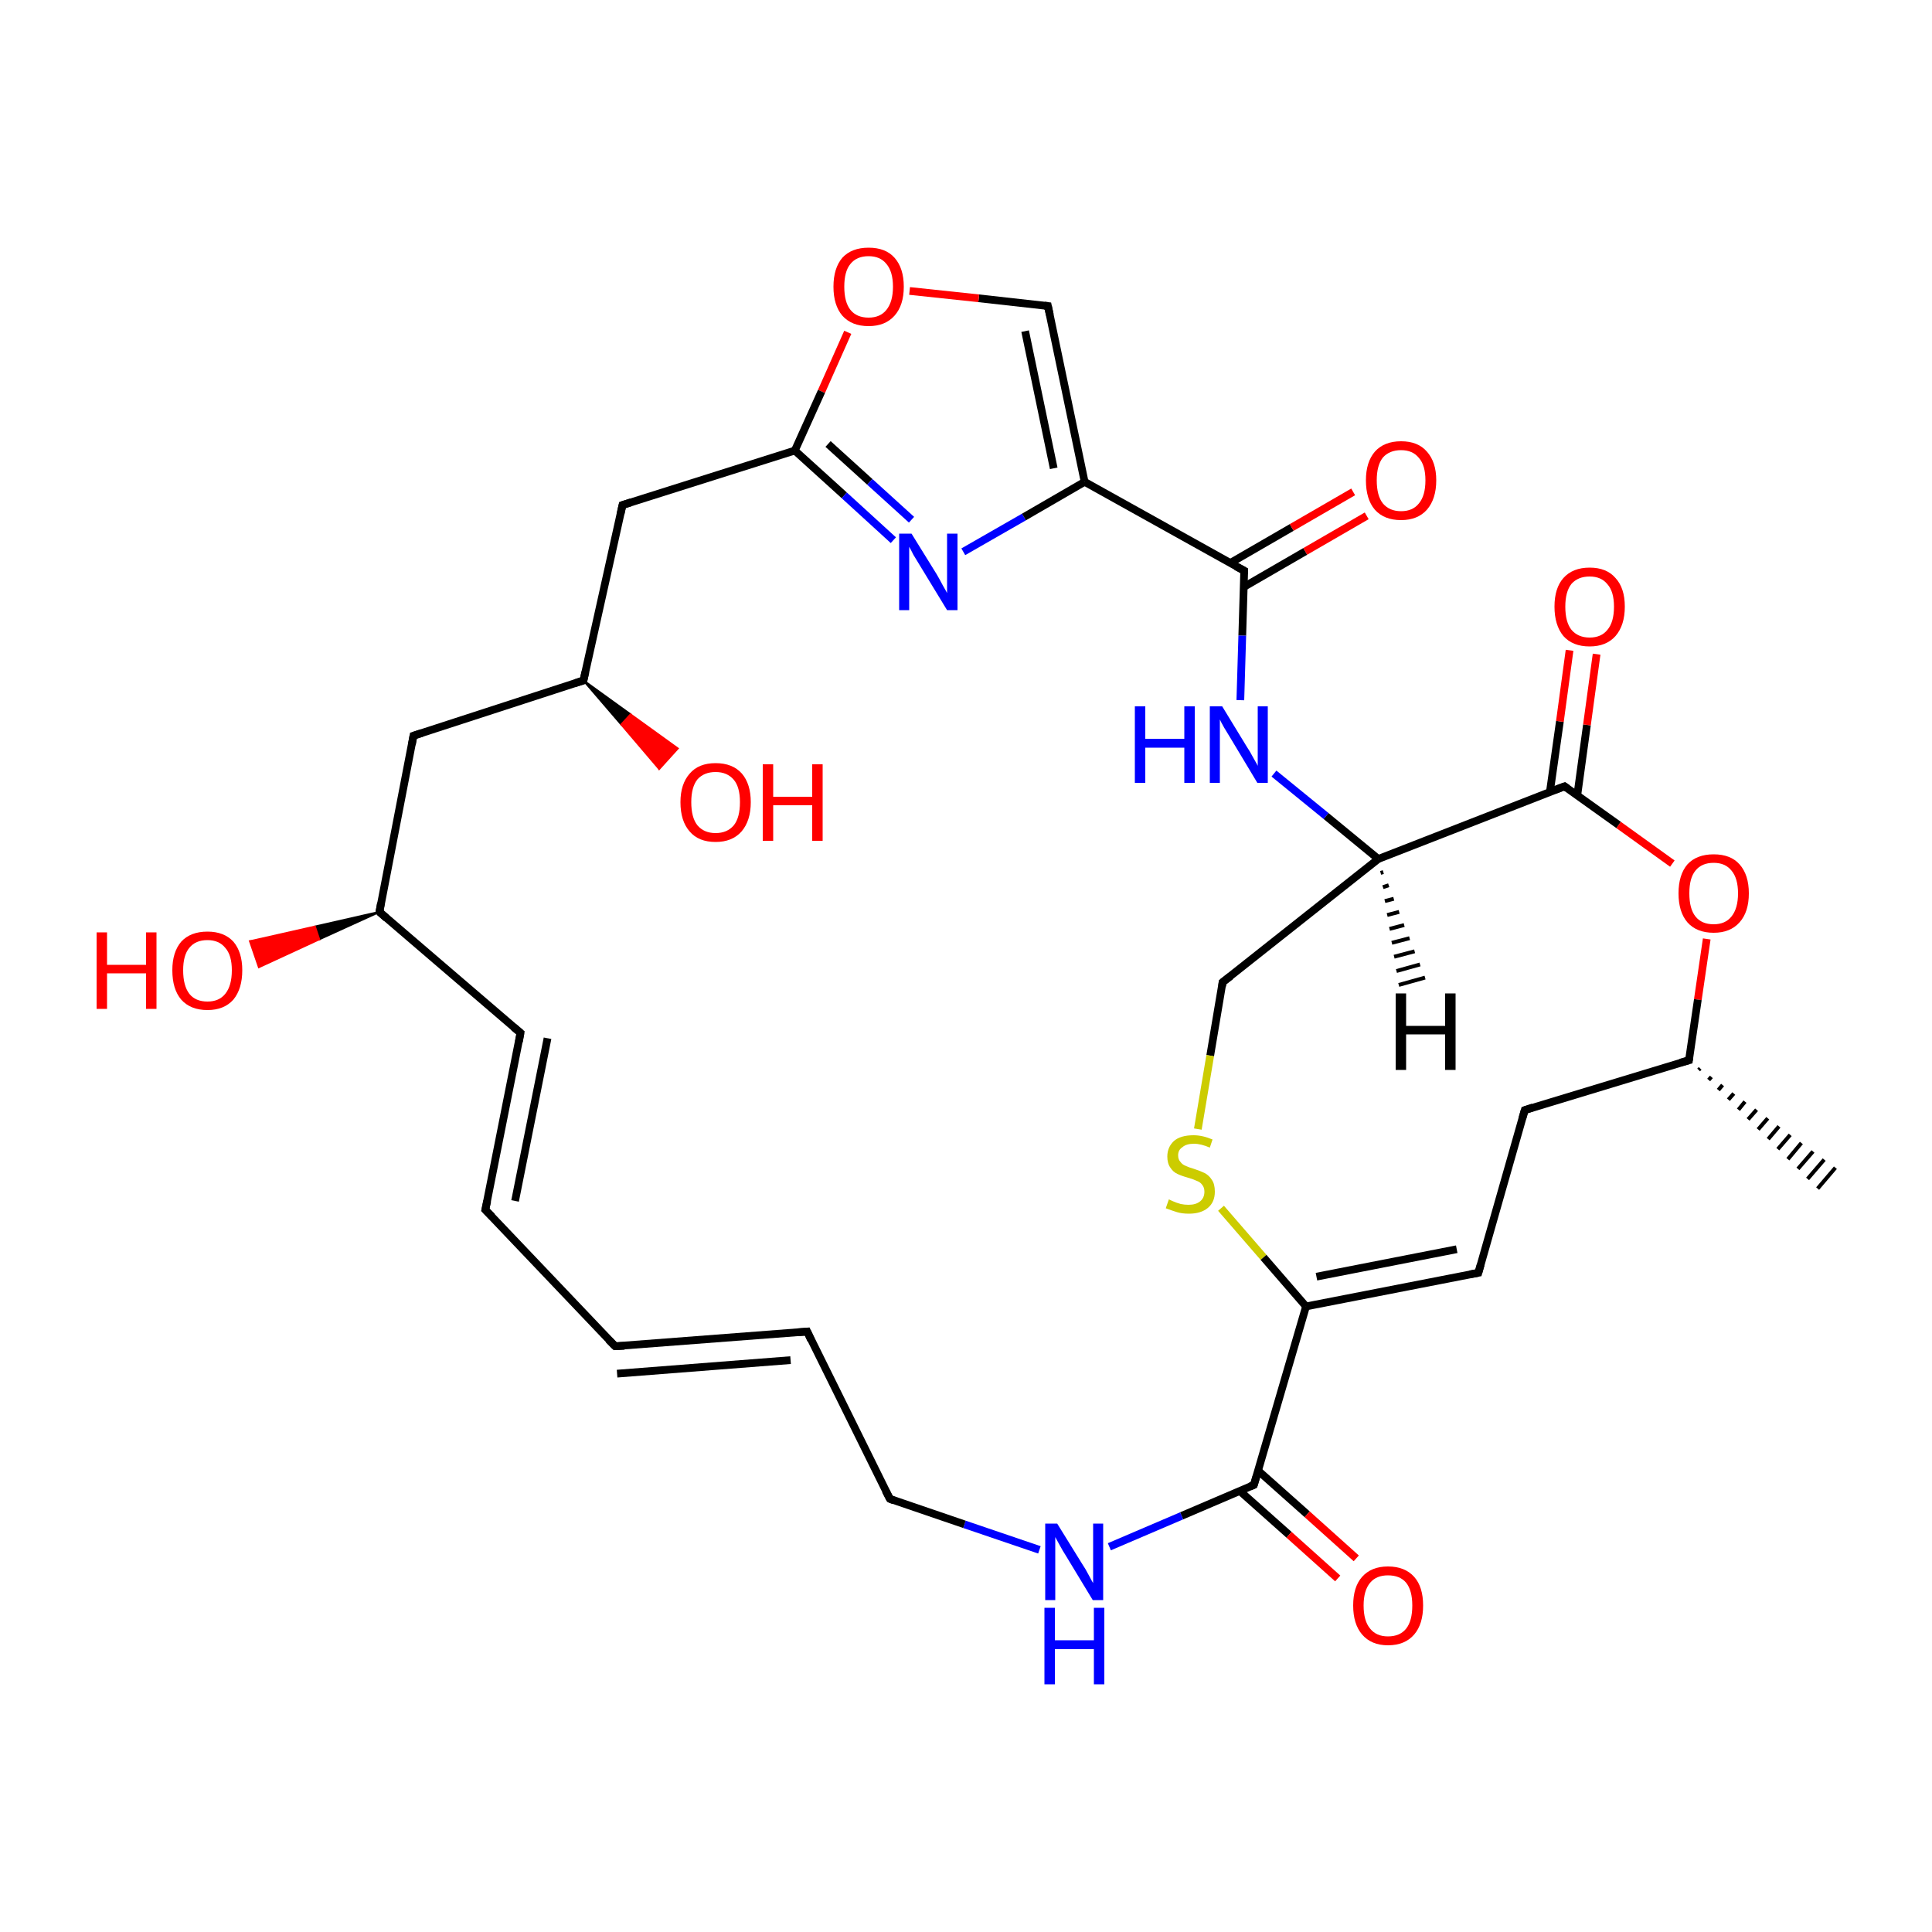 
<svg version='1.1' baseProfile='full'
              xmlns='http://www.w3.org/2000/svg'
                      xmlns:rdkit='http://www.rdkit.org/xml'
                      xmlns:xlink='http://www.w3.org/1999/xlink'
                  xml:space='preserve'
width='500px' height='500px' viewBox='0 0 500 500'>
<!-- END OF HEADER -->
<rect style='opacity:1.0;fill:#FFFFFF;stroke:none' width='500.0' height='500.0' x='0.0' y='0.0'> </rect>
<path class='bond-0 atom-1 atom-0' d='M 440.0,276.5 L 439.6,276.9' style='fill:none;fill-rule:evenodd;stroke:#000000;stroke-width:1.0px;stroke-linecap:butt;stroke-linejoin:miter;stroke-opacity:1' />
<path class='bond-0 atom-1 atom-0' d='M 442.9,278.7 L 442.2,279.5' style='fill:none;fill-rule:evenodd;stroke:#000000;stroke-width:1.0px;stroke-linecap:butt;stroke-linejoin:miter;stroke-opacity:1' />
<path class='bond-0 atom-1 atom-0' d='M 445.8,280.8 L 444.7,282.1' style='fill:none;fill-rule:evenodd;stroke:#000000;stroke-width:1.0px;stroke-linecap:butt;stroke-linejoin:miter;stroke-opacity:1' />
<path class='bond-0 atom-1 atom-0' d='M 448.7,283.0 L 447.3,284.6' style='fill:none;fill-rule:evenodd;stroke:#000000;stroke-width:1.0px;stroke-linecap:butt;stroke-linejoin:miter;stroke-opacity:1' />
<path class='bond-0 atom-1 atom-0' d='M 451.6,285.1 L 449.9,287.2' style='fill:none;fill-rule:evenodd;stroke:#000000;stroke-width:1.0px;stroke-linecap:butt;stroke-linejoin:miter;stroke-opacity:1' />
<path class='bond-0 atom-1 atom-0' d='M 454.6,287.2 L 452.4,289.7' style='fill:none;fill-rule:evenodd;stroke:#000000;stroke-width:1.0px;stroke-linecap:butt;stroke-linejoin:miter;stroke-opacity:1' />
<path class='bond-0 atom-1 atom-0' d='M 457.5,289.4 L 455.0,292.3' style='fill:none;fill-rule:evenodd;stroke:#000000;stroke-width:1.0px;stroke-linecap:butt;stroke-linejoin:miter;stroke-opacity:1' />
<path class='bond-0 atom-1 atom-0' d='M 460.4,291.5 L 457.6,294.8' style='fill:none;fill-rule:evenodd;stroke:#000000;stroke-width:1.0px;stroke-linecap:butt;stroke-linejoin:miter;stroke-opacity:1' />
<path class='bond-0 atom-1 atom-0' d='M 463.3,293.7 L 460.1,297.4' style='fill:none;fill-rule:evenodd;stroke:#000000;stroke-width:1.0px;stroke-linecap:butt;stroke-linejoin:miter;stroke-opacity:1' />
<path class='bond-0 atom-1 atom-0' d='M 466.2,295.8 L 462.7,300.0' style='fill:none;fill-rule:evenodd;stroke:#000000;stroke-width:1.0px;stroke-linecap:butt;stroke-linejoin:miter;stroke-opacity:1' />
<path class='bond-0 atom-1 atom-0' d='M 469.2,298.0 L 465.3,302.5' style='fill:none;fill-rule:evenodd;stroke:#000000;stroke-width:1.0px;stroke-linecap:butt;stroke-linejoin:miter;stroke-opacity:1' />
<path class='bond-0 atom-1 atom-0' d='M 472.1,300.1 L 467.8,305.1' style='fill:none;fill-rule:evenodd;stroke:#000000;stroke-width:1.0px;stroke-linecap:butt;stroke-linejoin:miter;stroke-opacity:1' />
<path class='bond-0 atom-1 atom-0' d='M 475.0,302.2 L 470.4,307.6' style='fill:none;fill-rule:evenodd;stroke:#000000;stroke-width:1.0px;stroke-linecap:butt;stroke-linejoin:miter;stroke-opacity:1' />
<path class='bond-1 atom-1 atom-2' d='M 437.1,274.4 L 394.6,287.3' style='fill:none;fill-rule:evenodd;stroke:#000000;stroke-width:2.0px;stroke-linecap:butt;stroke-linejoin:miter;stroke-opacity:1' />
<path class='bond-2 atom-2 atom-3' d='M 394.6,287.3 L 382.6,329.4' style='fill:none;fill-rule:evenodd;stroke:#000000;stroke-width:2.0px;stroke-linecap:butt;stroke-linejoin:miter;stroke-opacity:1' />
<path class='bond-3 atom-3 atom-4' d='M 382.6,329.4 L 338.0,338.1' style='fill:none;fill-rule:evenodd;stroke:#000000;stroke-width:2.0px;stroke-linecap:butt;stroke-linejoin:miter;stroke-opacity:1' />
<path class='bond-3 atom-3 atom-4' d='M 377.0,323.3 L 340.7,330.4' style='fill:none;fill-rule:evenodd;stroke:#000000;stroke-width:2.0px;stroke-linecap:butt;stroke-linejoin:miter;stroke-opacity:1' />
<path class='bond-4 atom-4 atom-5' d='M 338.0,338.1 L 324.5,384.3' style='fill:none;fill-rule:evenodd;stroke:#000000;stroke-width:2.0px;stroke-linecap:butt;stroke-linejoin:miter;stroke-opacity:1' />
<path class='bond-5 atom-5 atom-6' d='M 320.9,385.9 L 333.6,397.2' style='fill:none;fill-rule:evenodd;stroke:#000000;stroke-width:2.0px;stroke-linecap:butt;stroke-linejoin:miter;stroke-opacity:1' />
<path class='bond-5 atom-5 atom-6' d='M 333.6,397.2 L 346.2,408.5' style='fill:none;fill-rule:evenodd;stroke:#FF0000;stroke-width:2.0px;stroke-linecap:butt;stroke-linejoin:miter;stroke-opacity:1' />
<path class='bond-5 atom-5 atom-6' d='M 325.6,380.6 L 338.3,391.9' style='fill:none;fill-rule:evenodd;stroke:#000000;stroke-width:2.0px;stroke-linecap:butt;stroke-linejoin:miter;stroke-opacity:1' />
<path class='bond-5 atom-5 atom-6' d='M 338.3,391.9 L 351.0,403.3' style='fill:none;fill-rule:evenodd;stroke:#FF0000;stroke-width:2.0px;stroke-linecap:butt;stroke-linejoin:miter;stroke-opacity:1' />
<path class='bond-6 atom-5 atom-7' d='M 324.5,384.3 L 305.8,392.3' style='fill:none;fill-rule:evenodd;stroke:#000000;stroke-width:2.0px;stroke-linecap:butt;stroke-linejoin:miter;stroke-opacity:1' />
<path class='bond-6 atom-5 atom-7' d='M 305.8,392.3 L 287.1,400.3' style='fill:none;fill-rule:evenodd;stroke:#0000FF;stroke-width:2.0px;stroke-linecap:butt;stroke-linejoin:miter;stroke-opacity:1' />
<path class='bond-7 atom-7 atom-8' d='M 269.0,401.1 L 249.6,394.5' style='fill:none;fill-rule:evenodd;stroke:#0000FF;stroke-width:2.0px;stroke-linecap:butt;stroke-linejoin:miter;stroke-opacity:1' />
<path class='bond-7 atom-7 atom-8' d='M 249.6,394.5 L 230.3,387.9' style='fill:none;fill-rule:evenodd;stroke:#000000;stroke-width:2.0px;stroke-linecap:butt;stroke-linejoin:miter;stroke-opacity:1' />
<path class='bond-8 atom-8 atom-9' d='M 230.3,387.9 L 208.9,344.6' style='fill:none;fill-rule:evenodd;stroke:#000000;stroke-width:2.0px;stroke-linecap:butt;stroke-linejoin:miter;stroke-opacity:1' />
<path class='bond-9 atom-9 atom-10' d='M 208.9,344.6 L 159.2,348.4' style='fill:none;fill-rule:evenodd;stroke:#000000;stroke-width:2.0px;stroke-linecap:butt;stroke-linejoin:miter;stroke-opacity:1' />
<path class='bond-9 atom-9 atom-10' d='M 204.6,352.0 L 159.7,355.5' style='fill:none;fill-rule:evenodd;stroke:#000000;stroke-width:2.0px;stroke-linecap:butt;stroke-linejoin:miter;stroke-opacity:1' />
<path class='bond-10 atom-10 atom-11' d='M 159.2,348.4 L 125.6,313.1' style='fill:none;fill-rule:evenodd;stroke:#000000;stroke-width:2.0px;stroke-linecap:butt;stroke-linejoin:miter;stroke-opacity:1' />
<path class='bond-11 atom-11 atom-12' d='M 125.6,313.1 L 134.7,267.3' style='fill:none;fill-rule:evenodd;stroke:#000000;stroke-width:2.0px;stroke-linecap:butt;stroke-linejoin:miter;stroke-opacity:1' />
<path class='bond-11 atom-11 atom-12' d='M 133.3,310.8 L 141.7,268.7' style='fill:none;fill-rule:evenodd;stroke:#000000;stroke-width:2.0px;stroke-linecap:butt;stroke-linejoin:miter;stroke-opacity:1' />
<path class='bond-12 atom-12 atom-13' d='M 134.7,267.3 L 98.2,236.0' style='fill:none;fill-rule:evenodd;stroke:#000000;stroke-width:2.0px;stroke-linecap:butt;stroke-linejoin:miter;stroke-opacity:1' />
<path class='bond-13 atom-13 atom-14' d='M 98.2,236.0 L 107.0,190.4' style='fill:none;fill-rule:evenodd;stroke:#000000;stroke-width:2.0px;stroke-linecap:butt;stroke-linejoin:miter;stroke-opacity:1' />
<path class='bond-14 atom-14 atom-15' d='M 107.0,190.4 L 151.0,176.1' style='fill:none;fill-rule:evenodd;stroke:#000000;stroke-width:2.0px;stroke-linecap:butt;stroke-linejoin:miter;stroke-opacity:1' />
<path class='bond-15 atom-15 atom-16' d='M 151.0,176.1 L 161.1,130.7' style='fill:none;fill-rule:evenodd;stroke:#000000;stroke-width:2.0px;stroke-linecap:butt;stroke-linejoin:miter;stroke-opacity:1' />
<path class='bond-16 atom-16 atom-17' d='M 161.1,130.7 L 205.7,116.6' style='fill:none;fill-rule:evenodd;stroke:#000000;stroke-width:2.0px;stroke-linecap:butt;stroke-linejoin:miter;stroke-opacity:1' />
<path class='bond-17 atom-17 atom-18' d='M 205.7,116.6 L 218.5,128.2' style='fill:none;fill-rule:evenodd;stroke:#000000;stroke-width:2.0px;stroke-linecap:butt;stroke-linejoin:miter;stroke-opacity:1' />
<path class='bond-17 atom-17 atom-18' d='M 218.5,128.2 L 231.2,139.8' style='fill:none;fill-rule:evenodd;stroke:#0000FF;stroke-width:2.0px;stroke-linecap:butt;stroke-linejoin:miter;stroke-opacity:1' />
<path class='bond-17 atom-17 atom-18' d='M 214.3,114.9 L 225.1,124.7' style='fill:none;fill-rule:evenodd;stroke:#000000;stroke-width:2.0px;stroke-linecap:butt;stroke-linejoin:miter;stroke-opacity:1' />
<path class='bond-17 atom-17 atom-18' d='M 225.1,124.7 L 235.9,134.5' style='fill:none;fill-rule:evenodd;stroke:#0000FF;stroke-width:2.0px;stroke-linecap:butt;stroke-linejoin:miter;stroke-opacity:1' />
<path class='bond-18 atom-18 atom-19' d='M 249.3,142.8 L 265.0,133.8' style='fill:none;fill-rule:evenodd;stroke:#0000FF;stroke-width:2.0px;stroke-linecap:butt;stroke-linejoin:miter;stroke-opacity:1' />
<path class='bond-18 atom-18 atom-19' d='M 265.0,133.8 L 280.7,124.7' style='fill:none;fill-rule:evenodd;stroke:#000000;stroke-width:2.0px;stroke-linecap:butt;stroke-linejoin:miter;stroke-opacity:1' />
<path class='bond-19 atom-19 atom-20' d='M 280.7,124.7 L 271.2,79.2' style='fill:none;fill-rule:evenodd;stroke:#000000;stroke-width:2.0px;stroke-linecap:butt;stroke-linejoin:miter;stroke-opacity:1' />
<path class='bond-19 atom-19 atom-20' d='M 272.7,121.2 L 265.3,85.7' style='fill:none;fill-rule:evenodd;stroke:#000000;stroke-width:2.0px;stroke-linecap:butt;stroke-linejoin:miter;stroke-opacity:1' />
<path class='bond-20 atom-20 atom-21' d='M 271.2,79.2 L 253.3,77.2' style='fill:none;fill-rule:evenodd;stroke:#000000;stroke-width:2.0px;stroke-linecap:butt;stroke-linejoin:miter;stroke-opacity:1' />
<path class='bond-20 atom-20 atom-21' d='M 253.3,77.2 L 235.4,75.3' style='fill:none;fill-rule:evenodd;stroke:#FF0000;stroke-width:2.0px;stroke-linecap:butt;stroke-linejoin:miter;stroke-opacity:1' />
<path class='bond-21 atom-19 atom-22' d='M 280.7,124.7 L 322.0,147.7' style='fill:none;fill-rule:evenodd;stroke:#000000;stroke-width:2.0px;stroke-linecap:butt;stroke-linejoin:miter;stroke-opacity:1' />
<path class='bond-22 atom-22 atom-23' d='M 321.9,151.9 L 337.8,142.7' style='fill:none;fill-rule:evenodd;stroke:#000000;stroke-width:2.0px;stroke-linecap:butt;stroke-linejoin:miter;stroke-opacity:1' />
<path class='bond-22 atom-22 atom-23' d='M 337.8,142.7 L 353.7,133.5' style='fill:none;fill-rule:evenodd;stroke:#FF0000;stroke-width:2.0px;stroke-linecap:butt;stroke-linejoin:miter;stroke-opacity:1' />
<path class='bond-22 atom-22 atom-23' d='M 318.4,145.7 L 334.3,136.5' style='fill:none;fill-rule:evenodd;stroke:#000000;stroke-width:2.0px;stroke-linecap:butt;stroke-linejoin:miter;stroke-opacity:1' />
<path class='bond-22 atom-22 atom-23' d='M 334.3,136.5 L 350.2,127.3' style='fill:none;fill-rule:evenodd;stroke:#FF0000;stroke-width:2.0px;stroke-linecap:butt;stroke-linejoin:miter;stroke-opacity:1' />
<path class='bond-23 atom-22 atom-24' d='M 322.0,147.7 L 321.5,164.5' style='fill:none;fill-rule:evenodd;stroke:#000000;stroke-width:2.0px;stroke-linecap:butt;stroke-linejoin:miter;stroke-opacity:1' />
<path class='bond-23 atom-22 atom-24' d='M 321.5,164.5 L 321.0,181.2' style='fill:none;fill-rule:evenodd;stroke:#0000FF;stroke-width:2.0px;stroke-linecap:butt;stroke-linejoin:miter;stroke-opacity:1' />
<path class='bond-24 atom-24 atom-25' d='M 329.7,200.2 L 343.2,211.2' style='fill:none;fill-rule:evenodd;stroke:#0000FF;stroke-width:2.0px;stroke-linecap:butt;stroke-linejoin:miter;stroke-opacity:1' />
<path class='bond-24 atom-24 atom-25' d='M 343.2,211.2 L 356.7,222.3' style='fill:none;fill-rule:evenodd;stroke:#000000;stroke-width:2.0px;stroke-linecap:butt;stroke-linejoin:miter;stroke-opacity:1' />
<path class='bond-25 atom-25 atom-26' d='M 356.7,222.3 L 316.4,254.2' style='fill:none;fill-rule:evenodd;stroke:#000000;stroke-width:2.0px;stroke-linecap:butt;stroke-linejoin:miter;stroke-opacity:1' />
<path class='bond-26 atom-26 atom-27' d='M 316.4,254.2 L 313.2,273.2' style='fill:none;fill-rule:evenodd;stroke:#000000;stroke-width:2.0px;stroke-linecap:butt;stroke-linejoin:miter;stroke-opacity:1' />
<path class='bond-26 atom-26 atom-27' d='M 313.2,273.2 L 310.0,292.2' style='fill:none;fill-rule:evenodd;stroke:#CCCC00;stroke-width:2.0px;stroke-linecap:butt;stroke-linejoin:miter;stroke-opacity:1' />
<path class='bond-27 atom-25 atom-28' d='M 356.7,222.3 L 404.9,203.5' style='fill:none;fill-rule:evenodd;stroke:#000000;stroke-width:2.0px;stroke-linecap:butt;stroke-linejoin:miter;stroke-opacity:1' />
<path class='bond-28 atom-28 atom-29' d='M 408.2,205.8 L 410.7,187.6' style='fill:none;fill-rule:evenodd;stroke:#000000;stroke-width:2.0px;stroke-linecap:butt;stroke-linejoin:miter;stroke-opacity:1' />
<path class='bond-28 atom-28 atom-29' d='M 410.7,187.6 L 413.2,169.3' style='fill:none;fill-rule:evenodd;stroke:#FF0000;stroke-width:2.0px;stroke-linecap:butt;stroke-linejoin:miter;stroke-opacity:1' />
<path class='bond-28 atom-28 atom-29' d='M 401.1,205.0 L 403.7,186.7' style='fill:none;fill-rule:evenodd;stroke:#000000;stroke-width:2.0px;stroke-linecap:butt;stroke-linejoin:miter;stroke-opacity:1' />
<path class='bond-28 atom-28 atom-29' d='M 403.7,186.7 L 406.2,168.3' style='fill:none;fill-rule:evenodd;stroke:#FF0000;stroke-width:2.0px;stroke-linecap:butt;stroke-linejoin:miter;stroke-opacity:1' />
<path class='bond-29 atom-28 atom-30' d='M 404.9,203.5 L 418.9,213.5' style='fill:none;fill-rule:evenodd;stroke:#000000;stroke-width:2.0px;stroke-linecap:butt;stroke-linejoin:miter;stroke-opacity:1' />
<path class='bond-29 atom-28 atom-30' d='M 418.9,213.5 L 432.8,223.5' style='fill:none;fill-rule:evenodd;stroke:#FF0000;stroke-width:2.0px;stroke-linecap:butt;stroke-linejoin:miter;stroke-opacity:1' />
<path class='bond-30 atom-15 atom-31' d='M 151.0,176.1 L 163.2,184.9 L 160.8,187.5 Z' style='fill:#000000;fill-rule:evenodd;fill-opacity:1;stroke:#000000;stroke-width:0.5px;stroke-linecap:butt;stroke-linejoin:miter;stroke-opacity:1;' />
<path class='bond-30 atom-15 atom-31' d='M 163.2,184.9 L 170.6,199.0 L 175.4,193.7 Z' style='fill:#FF0000;fill-rule:evenodd;fill-opacity:1;stroke:#FF0000;stroke-width:0.5px;stroke-linecap:butt;stroke-linejoin:miter;stroke-opacity:1;' />
<path class='bond-30 atom-15 atom-31' d='M 163.2,184.9 L 160.8,187.5 L 170.6,199.0 Z' style='fill:#FF0000;fill-rule:evenodd;fill-opacity:1;stroke:#FF0000;stroke-width:0.5px;stroke-linecap:butt;stroke-linejoin:miter;stroke-opacity:1;' />
<path class='bond-31 atom-13 atom-32' d='M 98.2,236.0 L 82.6,243.1 L 81.5,239.8 Z' style='fill:#000000;fill-rule:evenodd;fill-opacity:1;stroke:#000000;stroke-width:0.5px;stroke-linecap:butt;stroke-linejoin:miter;stroke-opacity:1;' />
<path class='bond-31 atom-13 atom-32' d='M 82.6,243.1 L 64.7,243.6 L 67.0,250.3 Z' style='fill:#FF0000;fill-rule:evenodd;fill-opacity:1;stroke:#FF0000;stroke-width:0.5px;stroke-linecap:butt;stroke-linejoin:miter;stroke-opacity:1;' />
<path class='bond-31 atom-13 atom-32' d='M 82.6,243.1 L 81.5,239.8 L 64.7,243.6 Z' style='fill:#FF0000;fill-rule:evenodd;fill-opacity:1;stroke:#FF0000;stroke-width:0.5px;stroke-linecap:butt;stroke-linejoin:miter;stroke-opacity:1;' />
<path class='bond-32 atom-30 atom-1' d='M 441.7,243.0 L 439.4,258.7' style='fill:none;fill-rule:evenodd;stroke:#FF0000;stroke-width:2.0px;stroke-linecap:butt;stroke-linejoin:miter;stroke-opacity:1' />
<path class='bond-32 atom-30 atom-1' d='M 439.4,258.7 L 437.1,274.4' style='fill:none;fill-rule:evenodd;stroke:#000000;stroke-width:2.0px;stroke-linecap:butt;stroke-linejoin:miter;stroke-opacity:1' />
<path class='bond-33 atom-27 atom-4' d='M 316.0,312.7 L 327.0,325.4' style='fill:none;fill-rule:evenodd;stroke:#CCCC00;stroke-width:2.0px;stroke-linecap:butt;stroke-linejoin:miter;stroke-opacity:1' />
<path class='bond-33 atom-27 atom-4' d='M 327.0,325.4 L 338.0,338.1' style='fill:none;fill-rule:evenodd;stroke:#000000;stroke-width:2.0px;stroke-linecap:butt;stroke-linejoin:miter;stroke-opacity:1' />
<path class='bond-34 atom-21 atom-17' d='M 219.4,86.0 L 212.6,101.3' style='fill:none;fill-rule:evenodd;stroke:#FF0000;stroke-width:2.0px;stroke-linecap:butt;stroke-linejoin:miter;stroke-opacity:1' />
<path class='bond-34 atom-21 atom-17' d='M 212.6,101.3 L 205.7,116.6' style='fill:none;fill-rule:evenodd;stroke:#000000;stroke-width:2.0px;stroke-linecap:butt;stroke-linejoin:miter;stroke-opacity:1' />
<path class='bond-35 atom-25 atom-33' d='M 358.0,225.7 L 357.3,225.9' style='fill:none;fill-rule:evenodd;stroke:#000000;stroke-width:1.0px;stroke-linecap:butt;stroke-linejoin:miter;stroke-opacity:1' />
<path class='bond-35 atom-25 atom-33' d='M 359.4,229.1 L 357.9,229.6' style='fill:none;fill-rule:evenodd;stroke:#000000;stroke-width:1.0px;stroke-linecap:butt;stroke-linejoin:miter;stroke-opacity:1' />
<path class='bond-35 atom-25 atom-33' d='M 360.7,232.6 L 358.4,233.2' style='fill:none;fill-rule:evenodd;stroke:#000000;stroke-width:1.0px;stroke-linecap:butt;stroke-linejoin:miter;stroke-opacity:1' />
<path class='bond-35 atom-25 atom-33' d='M 362.1,236.0 L 359.0,236.8' style='fill:none;fill-rule:evenodd;stroke:#000000;stroke-width:1.0px;stroke-linecap:butt;stroke-linejoin:miter;stroke-opacity:1' />
<path class='bond-35 atom-25 atom-33' d='M 363.4,239.4 L 359.6,240.4' style='fill:none;fill-rule:evenodd;stroke:#000000;stroke-width:1.0px;stroke-linecap:butt;stroke-linejoin:miter;stroke-opacity:1' />
<path class='bond-35 atom-25 atom-33' d='M 364.8,242.8 L 360.2,244.0' style='fill:none;fill-rule:evenodd;stroke:#000000;stroke-width:1.0px;stroke-linecap:butt;stroke-linejoin:miter;stroke-opacity:1' />
<path class='bond-35 atom-25 atom-33' d='M 366.1,246.2 L 360.8,247.6' style='fill:none;fill-rule:evenodd;stroke:#000000;stroke-width:1.0px;stroke-linecap:butt;stroke-linejoin:miter;stroke-opacity:1' />
<path class='bond-35 atom-25 atom-33' d='M 367.5,249.6 L 361.4,251.3' style='fill:none;fill-rule:evenodd;stroke:#000000;stroke-width:1.0px;stroke-linecap:butt;stroke-linejoin:miter;stroke-opacity:1' />
<path class='bond-35 atom-25 atom-33' d='M 368.8,253.0 L 362.0,254.9' style='fill:none;fill-rule:evenodd;stroke:#000000;stroke-width:1.0px;stroke-linecap:butt;stroke-linejoin:miter;stroke-opacity:1' />
<path d='M 434.9,275.0 L 437.1,274.4 L 437.2,273.6' style='fill:none;stroke:#000000;stroke-width:2.0px;stroke-linecap:butt;stroke-linejoin:miter;stroke-opacity:1;' />
<path d='M 396.7,286.6 L 394.6,287.3 L 394.0,289.4' style='fill:none;stroke:#000000;stroke-width:2.0px;stroke-linecap:butt;stroke-linejoin:miter;stroke-opacity:1;' />
<path d='M 383.2,327.3 L 382.6,329.4 L 380.4,329.8' style='fill:none;stroke:#000000;stroke-width:2.0px;stroke-linecap:butt;stroke-linejoin:miter;stroke-opacity:1;' />
<path d='M 325.2,382.0 L 324.5,384.3 L 323.5,384.7' style='fill:none;stroke:#000000;stroke-width:2.0px;stroke-linecap:butt;stroke-linejoin:miter;stroke-opacity:1;' />
<path d='M 231.3,388.3 L 230.3,387.9 L 229.2,385.8' style='fill:none;stroke:#000000;stroke-width:2.0px;stroke-linecap:butt;stroke-linejoin:miter;stroke-opacity:1;' />
<path d='M 209.9,346.8 L 208.9,344.6 L 206.4,344.8' style='fill:none;stroke:#000000;stroke-width:2.0px;stroke-linecap:butt;stroke-linejoin:miter;stroke-opacity:1;' />
<path d='M 161.6,348.3 L 159.2,348.4 L 157.5,346.7' style='fill:none;stroke:#000000;stroke-width:2.0px;stroke-linecap:butt;stroke-linejoin:miter;stroke-opacity:1;' />
<path d='M 127.3,314.8 L 125.6,313.1 L 126.1,310.8' style='fill:none;stroke:#000000;stroke-width:2.0px;stroke-linecap:butt;stroke-linejoin:miter;stroke-opacity:1;' />
<path d='M 134.3,269.6 L 134.7,267.3 L 132.9,265.8' style='fill:none;stroke:#000000;stroke-width:2.0px;stroke-linecap:butt;stroke-linejoin:miter;stroke-opacity:1;' />
<path d='M 100.0,237.6 L 98.2,236.0 L 98.6,233.7' style='fill:none;stroke:#000000;stroke-width:2.0px;stroke-linecap:butt;stroke-linejoin:miter;stroke-opacity:1;' />
<path d='M 106.6,192.7 L 107.0,190.4 L 109.2,189.7' style='fill:none;stroke:#000000;stroke-width:2.0px;stroke-linecap:butt;stroke-linejoin:miter;stroke-opacity:1;' />
<path d='M 148.8,176.8 L 151.0,176.1 L 151.5,173.9' style='fill:none;stroke:#000000;stroke-width:2.0px;stroke-linecap:butt;stroke-linejoin:miter;stroke-opacity:1;' />
<path d='M 160.6,133.0 L 161.1,130.7 L 163.3,130.0' style='fill:none;stroke:#000000;stroke-width:2.0px;stroke-linecap:butt;stroke-linejoin:miter;stroke-opacity:1;' />
<path d='M 271.7,81.5 L 271.2,79.2 L 270.3,79.1' style='fill:none;stroke:#000000;stroke-width:2.0px;stroke-linecap:butt;stroke-linejoin:miter;stroke-opacity:1;' />
<path d='M 319.9,146.6 L 322.0,147.7 L 322.0,148.5' style='fill:none;stroke:#000000;stroke-width:2.0px;stroke-linecap:butt;stroke-linejoin:miter;stroke-opacity:1;' />
<path d='M 318.5,252.6 L 316.4,254.2 L 316.3,255.2' style='fill:none;stroke:#000000;stroke-width:2.0px;stroke-linecap:butt;stroke-linejoin:miter;stroke-opacity:1;' />
<path d='M 402.5,204.4 L 404.9,203.5 L 405.6,204.0' style='fill:none;stroke:#000000;stroke-width:2.0px;stroke-linecap:butt;stroke-linejoin:miter;stroke-opacity:1;' />
<path class='atom-6' d='M 350.2 415.5
Q 350.2 410.7, 352.5 408.1
Q 354.9 405.4, 359.2 405.4
Q 363.6 405.4, 366.0 408.1
Q 368.3 410.7, 368.3 415.5
Q 368.3 420.3, 366.0 423.0
Q 363.6 425.8, 359.2 425.8
Q 354.9 425.8, 352.5 423.0
Q 350.2 420.3, 350.2 415.5
M 359.2 423.5
Q 362.3 423.5, 363.9 421.5
Q 365.5 419.5, 365.5 415.5
Q 365.5 411.6, 363.9 409.6
Q 362.3 407.7, 359.2 407.7
Q 356.2 407.7, 354.6 409.6
Q 352.9 411.6, 352.9 415.5
Q 352.9 419.5, 354.6 421.5
Q 356.2 423.5, 359.2 423.5
' fill='#FF0000'/>
<path class='atom-7' d='M 273.6 394.3
L 280.1 404.8
Q 280.8 405.8, 281.8 407.7
Q 282.8 409.6, 282.9 409.7
L 282.9 394.3
L 285.5 394.3
L 285.5 414.1
L 282.8 414.1
L 275.9 402.7
Q 275.0 401.3, 274.2 399.8
Q 273.3 398.2, 273.1 397.8
L 273.1 414.1
L 270.5 414.1
L 270.5 394.3
L 273.6 394.3
' fill='#0000FF'/>
<path class='atom-7' d='M 270.3 416.1
L 273.0 416.1
L 273.0 424.5
L 283.1 424.5
L 283.1 416.1
L 285.8 416.1
L 285.8 435.9
L 283.1 435.9
L 283.1 426.8
L 273.0 426.8
L 273.0 435.9
L 270.3 435.9
L 270.3 416.1
' fill='#0000FF'/>
<path class='atom-18' d='M 235.9 138.1
L 242.4 148.6
Q 243.0 149.6, 244.0 151.5
Q 245.1 153.4, 245.1 153.5
L 245.1 138.1
L 247.8 138.1
L 247.8 157.9
L 245.1 157.9
L 238.1 146.4
Q 237.3 145.1, 236.4 143.6
Q 235.6 142.0, 235.3 141.5
L 235.3 157.9
L 232.7 157.9
L 232.7 138.1
L 235.9 138.1
' fill='#0000FF'/>
<path class='atom-21' d='M 215.7 74.2
Q 215.7 69.4, 218.0 66.7
Q 220.4 64.1, 224.8 64.1
Q 229.2 64.1, 231.5 66.7
Q 233.9 69.4, 233.9 74.2
Q 233.9 79.0, 231.5 81.7
Q 229.1 84.4, 224.8 84.4
Q 220.4 84.4, 218.0 81.7
Q 215.7 79.0, 215.7 74.2
M 224.8 82.2
Q 227.8 82.2, 229.4 80.2
Q 231.1 78.1, 231.1 74.2
Q 231.1 70.3, 229.4 68.3
Q 227.8 66.3, 224.8 66.3
Q 221.7 66.3, 220.1 68.3
Q 218.5 70.2, 218.5 74.2
Q 218.5 78.2, 220.1 80.2
Q 221.7 82.2, 224.8 82.2
' fill='#FF0000'/>
<path class='atom-23' d='M 353.5 124.3
Q 353.5 119.6, 355.8 116.9
Q 358.2 114.2, 362.6 114.2
Q 367.0 114.2, 369.3 116.9
Q 371.7 119.6, 371.7 124.3
Q 371.7 129.1, 369.3 131.9
Q 366.9 134.6, 362.6 134.6
Q 358.2 134.6, 355.8 131.9
Q 353.5 129.2, 353.5 124.3
M 362.6 132.3
Q 365.6 132.3, 367.2 130.3
Q 368.9 128.3, 368.9 124.3
Q 368.9 120.4, 367.2 118.5
Q 365.6 116.5, 362.6 116.5
Q 359.6 116.5, 357.9 118.4
Q 356.3 120.4, 356.3 124.3
Q 356.3 128.3, 357.9 130.3
Q 359.6 132.3, 362.6 132.3
' fill='#FF0000'/>
<path class='atom-24' d='M 293.7 182.8
L 296.4 182.8
L 296.4 191.2
L 306.5 191.2
L 306.5 182.8
L 309.2 182.8
L 309.2 202.6
L 306.5 202.6
L 306.5 193.5
L 296.4 193.5
L 296.4 202.6
L 293.7 202.6
L 293.7 182.8
' fill='#0000FF'/>
<path class='atom-24' d='M 316.3 182.8
L 322.7 193.3
Q 323.4 194.3, 324.4 196.2
Q 325.5 198.1, 325.5 198.2
L 325.5 182.8
L 328.1 182.8
L 328.1 202.6
L 325.4 202.6
L 318.5 191.1
Q 317.7 189.8, 316.8 188.3
Q 315.9 186.7, 315.7 186.2
L 315.7 202.6
L 313.1 202.6
L 313.1 182.8
L 316.3 182.8
' fill='#0000FF'/>
<path class='atom-27' d='M 302.5 310.4
Q 302.7 310.5, 303.6 310.9
Q 304.5 311.3, 305.6 311.6
Q 306.6 311.8, 307.6 311.8
Q 309.5 311.8, 310.6 310.9
Q 311.7 310.0, 311.7 308.4
Q 311.7 307.3, 311.1 306.6
Q 310.6 305.9, 309.7 305.6
Q 308.9 305.2, 307.5 304.8
Q 305.7 304.3, 304.7 303.8
Q 303.6 303.3, 302.9 302.2
Q 302.1 301.1, 302.1 299.3
Q 302.1 296.9, 303.8 295.3
Q 305.5 293.8, 308.9 293.8
Q 311.2 293.8, 313.8 294.9
L 313.1 297.0
Q 310.8 296.0, 309.0 296.0
Q 307.0 296.0, 306.0 296.9
Q 304.9 297.6, 304.9 299.0
Q 304.9 300.1, 305.5 300.7
Q 306.0 301.4, 306.8 301.7
Q 307.6 302.1, 309.0 302.5
Q 310.8 303.1, 311.8 303.6
Q 312.9 304.2, 313.6 305.3
Q 314.4 306.4, 314.4 308.4
Q 314.4 311.1, 312.6 312.6
Q 310.8 314.1, 307.7 314.1
Q 305.9 314.1, 304.6 313.7
Q 303.3 313.3, 301.7 312.7
L 302.5 310.4
' fill='#CCCC00'/>
<path class='atom-29' d='M 402.3 157.0
Q 402.3 152.2, 404.6 149.6
Q 407.0 146.9, 411.4 146.9
Q 415.8 146.9, 418.1 149.6
Q 420.5 152.2, 420.5 157.0
Q 420.5 161.8, 418.1 164.6
Q 415.7 167.3, 411.4 167.3
Q 407.0 167.3, 404.6 164.6
Q 402.3 161.8, 402.3 157.0
M 411.4 165.0
Q 414.4 165.0, 416.0 163.0
Q 417.7 161.0, 417.7 157.0
Q 417.7 153.1, 416.0 151.2
Q 414.4 149.2, 411.4 149.2
Q 408.4 149.2, 406.7 151.1
Q 405.1 153.1, 405.1 157.0
Q 405.1 161.0, 406.7 163.0
Q 408.4 165.0, 411.4 165.0
' fill='#FF0000'/>
<path class='atom-30' d='M 434.4 231.2
Q 434.4 226.4, 436.7 223.7
Q 439.1 221.1, 443.5 221.1
Q 447.9 221.1, 450.2 223.7
Q 452.6 226.4, 452.6 231.2
Q 452.6 236.0, 450.2 238.7
Q 447.8 241.4, 443.5 241.4
Q 439.1 241.4, 436.7 238.7
Q 434.4 236.0, 434.4 231.2
M 443.5 239.2
Q 446.5 239.2, 448.1 237.2
Q 449.8 235.1, 449.8 231.2
Q 449.8 227.3, 448.1 225.3
Q 446.5 223.3, 443.5 223.3
Q 440.4 223.3, 438.8 225.3
Q 437.2 227.2, 437.2 231.2
Q 437.2 235.2, 438.8 237.2
Q 440.4 239.2, 443.5 239.2
' fill='#FF0000'/>
<path class='atom-31' d='M 176.1 207.6
Q 176.1 202.9, 178.5 200.2
Q 180.8 197.5, 185.2 197.5
Q 189.6 197.5, 192.0 200.2
Q 194.3 202.9, 194.3 207.6
Q 194.3 212.4, 191.9 215.2
Q 189.5 217.9, 185.2 217.9
Q 180.8 217.9, 178.5 215.2
Q 176.1 212.5, 176.1 207.6
M 185.2 215.6
Q 188.2 215.6, 189.9 213.6
Q 191.5 211.6, 191.5 207.6
Q 191.5 203.7, 189.9 201.8
Q 188.2 199.8, 185.2 199.8
Q 182.2 199.8, 180.5 201.7
Q 178.9 203.7, 178.9 207.6
Q 178.9 211.6, 180.5 213.6
Q 182.2 215.6, 185.2 215.6
' fill='#FF0000'/>
<path class='atom-31' d='M 197.4 197.8
L 200.1 197.8
L 200.1 206.2
L 210.2 206.2
L 210.2 197.8
L 212.9 197.8
L 212.9 217.6
L 210.2 217.6
L 210.2 208.4
L 200.1 208.4
L 200.1 217.6
L 197.4 217.6
L 197.4 197.8
' fill='#FF0000'/>
<path class='atom-32' d='M 25.0 241.3
L 27.7 241.3
L 27.7 249.7
L 37.8 249.7
L 37.8 241.3
L 40.5 241.3
L 40.5 261.1
L 37.8 261.1
L 37.8 251.9
L 27.7 251.9
L 27.7 261.1
L 25.0 261.1
L 25.0 241.3
' fill='#FF0000'/>
<path class='atom-32' d='M 44.6 251.1
Q 44.6 246.4, 46.9 243.7
Q 49.3 241.1, 53.7 241.1
Q 58.0 241.1, 60.4 243.7
Q 62.7 246.4, 62.7 251.1
Q 62.7 255.9, 60.4 258.7
Q 58.0 261.4, 53.7 261.4
Q 49.3 261.4, 46.9 258.7
Q 44.6 256.0, 44.6 251.1
M 53.7 259.2
Q 56.7 259.2, 58.3 257.2
Q 60.0 255.1, 60.0 251.1
Q 60.0 247.2, 58.3 245.3
Q 56.7 243.3, 53.7 243.3
Q 50.6 243.3, 49.0 245.3
Q 47.4 247.2, 47.4 251.1
Q 47.4 255.1, 49.0 257.2
Q 50.6 259.2, 53.7 259.2
' fill='#FF0000'/>
<path class='atom-33' d='M 361.2 257.1
L 363.9 257.1
L 363.9 265.5
L 374.0 265.5
L 374.0 257.1
L 376.7 257.1
L 376.7 276.9
L 374.0 276.9
L 374.0 267.7
L 363.9 267.7
L 363.9 276.9
L 361.2 276.9
L 361.2 257.1
' fill='#000000'/>
</svg>
